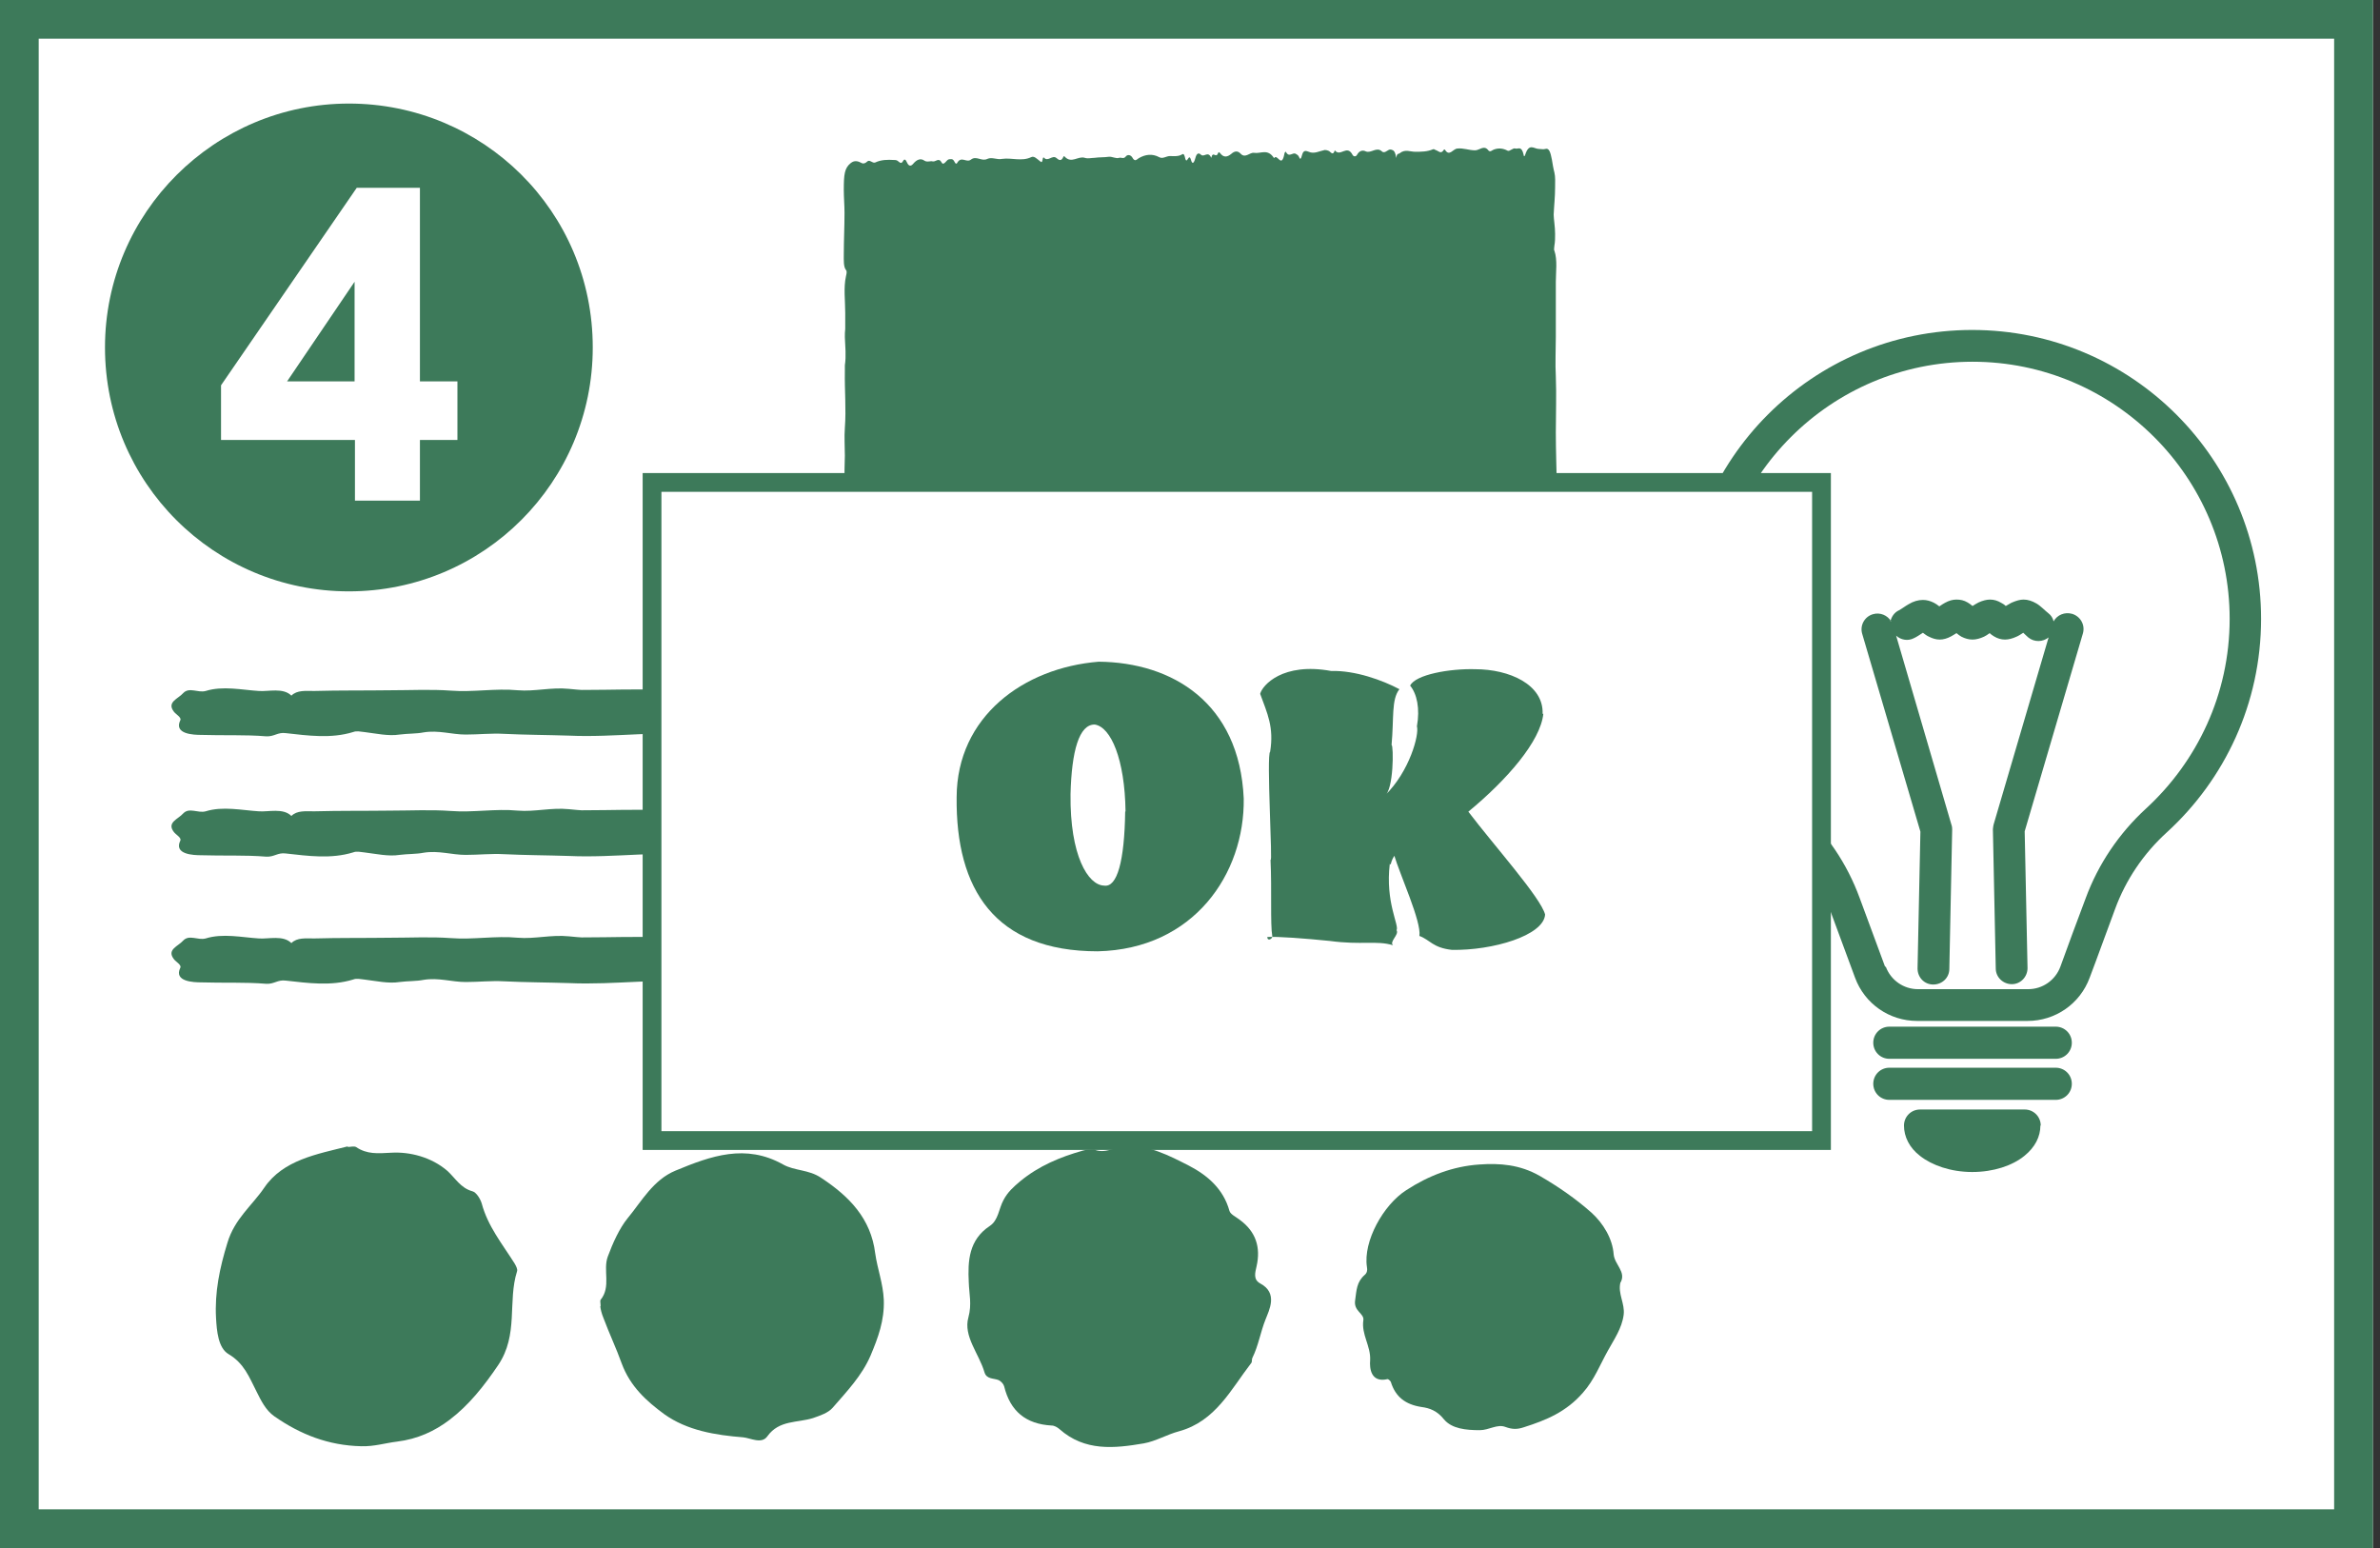<svg width="123" height="80" viewBox="0 0 123 80" fill="none" xmlns="http://www.w3.org/2000/svg">
<rect x="0" y="0" width="123" height="80" fill="#333333" stroke="none"/>
<g clip-path="url(#clip0_72_252)">
<path d="M122.63 0H0V80H122.63V0Z" fill="white"/>
<path d="M29.582 17.956C29.582 24.471 24.286 29.767 17.772 29.767C11.257 29.767 5.961 24.507 5.961 17.956C5.961 11.405 11.313 6.145 17.772 6.145C24.231 6.145 29.582 11.386 29.582 17.956Z" fill="white"/>
<path d="M30.634 17.956C30.634 24.913 25.006 30.561 18.03 30.561C11.054 30.561 5.426 24.932 5.426 17.956C5.426 10.98 11.11 5.352 18.03 5.352C24.95 5.352 30.634 10.907 30.634 17.956ZM21.702 25.873V22.736H23.64V19.709H21.702V9.707H18.436L11.423 19.912V22.736H18.344V25.873H21.721H21.702ZM18.325 14.561V19.709H14.837L18.325 14.561Z" fill="#3D7A5A"/>
<path fill-rule="evenodd" clip-rule="evenodd" d="M105.467 58.169C105.467 57.707 105.098 57.338 104.637 57.338H99.23C98.768 57.338 98.399 57.707 98.399 58.169C98.399 58.741 98.676 59.313 99.23 59.737C99.838 60.217 100.817 60.568 101.924 60.568C103.031 60.568 104.009 60.235 104.618 59.737C105.172 59.294 105.449 58.741 105.449 58.169H105.467ZM97.642 56.84H106.242C106.704 56.84 107.073 56.471 107.073 56.009C107.073 55.548 106.704 55.179 106.242 55.179H97.642C97.181 55.179 96.812 55.548 96.812 56.009C96.812 56.471 97.181 56.84 97.642 56.84ZM97.642 54.718H106.242C106.704 54.718 107.073 54.348 107.073 53.887C107.073 53.426 106.704 53.057 106.242 53.057H97.642C97.181 53.057 96.812 53.426 96.812 53.887C96.812 54.348 97.181 54.718 97.642 54.718ZM94.561 46.985L95.871 50.528C96.369 51.876 97.642 52.761 99.082 52.761H104.784C106.224 52.761 107.497 51.876 107.995 50.528C108.383 49.513 108.863 48.166 109.306 46.985C109.859 45.472 110.782 44.106 111.982 43.017C114.971 40.286 116.854 36.355 116.854 31.982C116.854 23.751 110.173 17.052 101.924 17.052C93.675 17.052 86.994 23.733 86.994 31.982C86.994 36.355 88.877 40.286 91.866 42.999C93.066 44.088 93.989 45.453 94.542 46.967L94.561 46.985ZM97.421 49.956L96.111 46.413C95.465 44.641 94.394 43.054 92.992 41.799C90.316 39.382 88.655 35.876 88.655 31.982C88.655 24.655 94.616 18.694 101.942 18.694C109.269 18.694 115.23 24.655 115.23 31.982C115.23 35.876 113.55 39.363 110.893 41.799C109.509 43.073 108.438 44.66 107.792 46.413C107.349 47.594 106.851 48.923 106.482 49.956C106.224 50.657 105.559 51.119 104.821 51.119H99.119C98.381 51.119 97.716 50.657 97.458 49.956H97.421ZM97.735 32.111C97.55 31.797 97.163 31.631 96.793 31.742C96.351 31.871 96.111 32.332 96.24 32.757L99.248 42.98L99.1 50.048C99.1 50.51 99.451 50.879 99.912 50.879C100.374 50.879 100.743 50.528 100.743 50.067L100.89 42.87C100.89 42.87 100.89 42.704 100.854 42.63L97.993 32.849C98.233 33.071 98.602 33.144 98.916 32.978C99.045 32.923 99.23 32.794 99.377 32.701C99.469 32.775 99.599 32.867 99.691 32.904C99.875 32.997 100.06 33.052 100.245 33.052C100.429 33.052 100.632 32.997 100.835 32.886C100.909 32.849 101.02 32.775 101.112 32.72C101.204 32.794 101.296 32.867 101.37 32.904C101.555 32.997 101.739 33.052 101.942 33.052C102.127 33.052 102.33 32.997 102.533 32.904C102.607 32.867 102.736 32.794 102.828 32.72C102.902 32.794 102.994 32.849 103.05 32.886C103.234 32.997 103.419 33.052 103.622 33.052C103.806 33.052 104.009 32.997 104.212 32.904C104.305 32.867 104.452 32.775 104.563 32.701C104.655 32.794 104.766 32.886 104.821 32.941C105.135 33.2 105.578 33.181 105.873 32.941L103.031 42.611C103.031 42.611 102.994 42.778 102.994 42.851L103.142 50.048C103.142 50.51 103.529 50.861 103.972 50.861C104.434 50.861 104.784 50.473 104.784 50.03L104.637 42.962L107.645 32.738C107.774 32.295 107.516 31.852 107.091 31.723C106.704 31.613 106.316 31.779 106.131 32.111C106.095 31.945 106.002 31.797 105.855 31.686C105.689 31.557 105.467 31.317 105.246 31.188C105.024 31.059 104.803 30.985 104.581 30.985C104.397 30.985 104.212 31.041 103.991 31.133C103.898 31.17 103.769 31.262 103.659 31.317C103.585 31.244 103.493 31.188 103.419 31.151C103.234 31.041 103.05 30.985 102.847 30.985C102.662 30.985 102.459 31.041 102.256 31.133C102.182 31.17 102.053 31.244 101.942 31.317C101.85 31.244 101.758 31.17 101.684 31.133C101.499 31.022 101.315 30.985 101.112 30.985C100.909 30.985 100.724 31.041 100.521 31.151C100.448 31.188 100.337 31.262 100.226 31.336C100.134 31.262 100.023 31.188 99.949 31.151C99.765 31.059 99.58 31.004 99.377 31.004C99.137 31.004 98.879 31.077 98.639 31.225C98.473 31.317 98.307 31.447 98.141 31.539C97.901 31.649 97.753 31.871 97.698 32.111H97.735Z" fill="#3D7A5A"/>
<path d="M40.747 38.053C39.898 37.647 38.773 38.293 37.776 37.831C37.389 37.647 37.001 38.053 36.614 37.998C34.196 37.721 31.797 38.127 29.398 38.016C28.272 37.979 27.165 37.979 26.039 37.924C25.393 37.887 24.729 37.961 24.065 37.961C23.345 37.961 22.662 37.721 21.887 37.85C21.518 37.924 21.075 37.905 20.651 37.961C20.078 38.053 19.433 37.905 18.823 37.831C18.62 37.813 18.436 37.758 18.251 37.831C17.107 38.182 15.926 38.016 14.764 37.887C14.358 37.831 14.173 38.071 13.767 38.053C12.66 37.961 11.516 38.016 10.408 37.979C10.002 37.979 8.969 37.942 9.319 37.222C9.393 37.075 9.08 36.909 8.987 36.78C8.6 36.281 9.209 36.115 9.467 35.82C9.781 35.488 10.224 35.82 10.63 35.709C11.516 35.432 12.494 35.654 13.38 35.709C13.878 35.746 14.634 35.525 15.059 35.949C15.354 35.654 15.797 35.709 16.24 35.709C17.55 35.672 18.86 35.691 20.171 35.672C21.204 35.672 22.256 35.617 23.29 35.691C24.452 35.783 25.596 35.562 26.759 35.672C27.626 35.746 28.494 35.506 29.398 35.599C29.675 35.617 29.988 35.672 30.284 35.654C31.594 35.654 32.904 35.599 34.215 35.654C35.045 35.672 35.912 35.746 36.687 35.691C38.293 35.58 39.88 35.857 41.43 35.765C42.187 35.728 43.017 35.875 43.589 35.765C44.955 35.451 46.228 35.672 47.539 35.765C47.908 35.783 48.166 35.912 48.461 36.005C48.775 36.078 49.107 36.208 49.255 35.857C49.366 35.599 49.698 35.691 49.975 35.691C52.06 35.691 54.145 35.599 56.231 35.709C56.895 35.746 57.799 36.097 58.445 35.58C59.128 35.931 59.829 35.617 60.531 35.617C62.358 35.617 64.166 35.728 65.993 35.58C66.51 35.543 67.137 35.469 67.672 35.709C68.005 35.857 68.245 35.599 68.614 35.617C70.736 35.654 72.877 35.746 74.999 35.562C75.46 35.525 75.995 35.562 76.383 35.636C77.49 35.857 78.579 35.931 79.668 35.636C80.535 35.414 81.163 35.82 81.642 36.097C81.993 36.3 82.307 36.577 82.694 36.798C83.119 37.056 82.694 37.259 82.362 37.333C81.034 37.629 79.834 38.053 78.265 37.961C76.697 37.85 75.036 37.85 73.43 37.979C72.637 38.053 71.806 37.905 70.976 37.868C69.407 37.813 67.857 37.905 66.307 37.942C64.351 37.998 62.358 38.09 60.364 37.85C59.368 37.739 58.242 37.831 57.172 37.942C56.397 38.016 55.566 38.053 54.791 37.85C54.57 37.795 54.404 37.868 54.219 37.905C52.835 38.09 51.469 37.998 50.085 37.868C49.587 37.813 49.015 37.905 48.498 37.942C47.428 38.016 46.413 37.942 45.38 37.831C45.176 37.813 45.01 37.813 44.826 37.887C44.18 38.127 43.534 38.108 42.925 37.85C42.464 37.665 42.058 37.555 41.67 37.905C41.449 38.09 41.153 37.998 40.747 38.035V38.053Z" fill="#3D7A5A"/>
<path d="M40.747 44.272C39.898 43.866 38.773 44.512 37.776 44.051C37.389 43.866 37.001 44.272 36.614 44.217C34.196 43.94 31.797 44.346 29.398 44.235C28.272 44.198 27.165 44.198 26.039 44.143C25.393 44.106 24.729 44.18 24.065 44.18C23.345 44.18 22.662 43.94 21.887 44.069C21.518 44.143 21.075 44.125 20.651 44.18C20.078 44.272 19.433 44.125 18.823 44.051C18.62 44.032 18.436 43.977 18.251 44.051C17.107 44.401 15.926 44.235 14.764 44.106C14.358 44.051 14.173 44.291 13.767 44.272C12.66 44.18 11.516 44.235 10.408 44.198C10.002 44.198 8.969 44.161 9.319 43.442C9.393 43.294 9.08 43.128 8.987 42.999C8.6 42.501 9.209 42.334 9.467 42.039C9.781 41.707 10.224 42.039 10.63 41.928C11.516 41.652 12.494 41.873 13.38 41.928C13.878 41.965 14.634 41.744 15.059 42.168C15.354 41.873 15.797 41.928 16.24 41.928C17.55 41.892 18.86 41.91 20.171 41.892C21.204 41.892 22.256 41.836 23.29 41.91C24.452 42.002 25.596 41.781 26.759 41.892C27.626 41.965 28.494 41.725 29.398 41.818C29.675 41.836 29.988 41.892 30.284 41.873C31.594 41.873 32.904 41.818 34.215 41.873C35.045 41.892 35.912 41.965 36.687 41.91C38.293 41.799 39.88 42.076 41.43 41.984C42.187 41.947 43.017 42.095 43.589 41.984C44.955 41.67 46.228 41.892 47.539 41.984C47.908 42.002 48.166 42.132 48.461 42.224C48.775 42.298 49.107 42.427 49.255 42.076C49.366 41.818 49.698 41.91 49.975 41.91C52.06 41.91 54.145 41.818 56.231 41.928C56.895 41.965 57.799 42.316 58.445 41.799C59.128 42.15 59.829 41.836 60.531 41.836C62.358 41.836 64.166 41.947 65.993 41.799C66.51 41.762 67.137 41.689 67.672 41.928C68.005 42.076 68.245 41.818 68.614 41.836C70.736 41.873 72.877 41.965 74.999 41.781C75.46 41.744 75.995 41.781 76.383 41.855C77.49 42.076 78.579 42.15 79.668 41.855C80.535 41.633 81.163 42.039 81.642 42.316C81.993 42.519 82.307 42.796 82.694 43.017C83.119 43.276 82.694 43.479 82.362 43.553C81.034 43.848 79.834 44.272 78.265 44.18C76.697 44.069 75.036 44.069 73.43 44.198C72.637 44.272 71.806 44.125 70.976 44.088C69.407 44.032 67.857 44.125 66.307 44.161C64.351 44.217 62.358 44.309 60.364 44.069C59.368 43.959 58.242 44.051 57.172 44.161C56.397 44.235 55.566 44.272 54.791 44.069C54.57 44.014 54.404 44.088 54.219 44.125C52.835 44.309 51.469 44.217 50.085 44.088C49.587 44.032 49.015 44.125 48.498 44.161C47.428 44.235 46.413 44.161 45.38 44.051C45.176 44.032 45.01 44.032 44.826 44.106C44.18 44.346 43.534 44.328 42.925 44.069C42.464 43.885 42.058 43.774 41.67 44.125C41.449 44.309 41.153 44.217 40.747 44.254V44.272Z" fill="#3D7A5A"/>
<path d="M40.747 50.842C39.898 50.436 38.773 51.082 37.776 50.621C37.389 50.436 37.001 50.842 36.614 50.787C34.196 50.51 31.797 50.916 29.398 50.805C28.272 50.768 27.165 50.768 26.039 50.713C25.393 50.676 24.729 50.75 24.065 50.75C23.345 50.75 22.662 50.51 21.887 50.639C21.518 50.713 21.075 50.694 20.651 50.75C20.078 50.842 19.433 50.694 18.823 50.621C18.62 50.602 18.436 50.547 18.251 50.621C17.107 50.971 15.926 50.805 14.764 50.676C14.358 50.621 14.173 50.861 13.767 50.842C12.66 50.75 11.516 50.805 10.408 50.768C10.002 50.768 8.969 50.731 9.319 50.012C9.393 49.864 9.08 49.698 8.987 49.569C8.6 49.07 9.209 48.904 9.467 48.609C9.781 48.277 10.224 48.609 10.63 48.498C11.516 48.221 12.494 48.443 13.38 48.498C13.878 48.535 14.634 48.314 15.059 48.738C15.354 48.443 15.797 48.498 16.24 48.498C17.55 48.461 18.86 48.48 20.171 48.461C21.204 48.461 22.256 48.406 23.29 48.48C24.452 48.572 25.596 48.351 26.759 48.461C27.626 48.535 28.494 48.295 29.398 48.388C29.675 48.406 29.988 48.461 30.284 48.443C31.594 48.443 32.904 48.388 34.215 48.443C35.045 48.461 35.912 48.535 36.687 48.48C38.293 48.369 39.88 48.646 41.43 48.554C42.187 48.517 43.017 48.664 43.589 48.554C44.955 48.24 46.228 48.461 47.539 48.554C47.908 48.572 48.166 48.701 48.461 48.794C48.775 48.867 49.107 48.997 49.255 48.646C49.366 48.388 49.698 48.48 49.975 48.48C52.06 48.48 54.145 48.388 56.231 48.498C56.895 48.535 57.799 48.886 58.445 48.369C59.128 48.72 59.829 48.406 60.531 48.406C62.358 48.406 64.166 48.517 65.993 48.369C66.51 48.332 67.137 48.258 67.672 48.498C68.005 48.646 68.245 48.388 68.614 48.406C70.736 48.443 72.877 48.535 74.999 48.351C75.46 48.314 75.995 48.351 76.383 48.425C77.49 48.646 78.579 48.72 79.668 48.425C80.535 48.203 81.163 48.609 81.642 48.886C81.993 49.089 82.307 49.366 82.694 49.587C83.119 49.846 82.694 50.048 82.362 50.122C81.034 50.418 79.834 50.842 78.265 50.75C76.697 50.639 75.036 50.639 73.43 50.768C72.637 50.842 71.806 50.694 70.976 50.657C69.407 50.602 67.857 50.694 66.307 50.731C64.351 50.787 62.358 50.879 60.364 50.639C59.368 50.528 58.242 50.621 57.172 50.731C56.397 50.805 55.566 50.842 54.791 50.639C54.57 50.584 54.404 50.657 54.219 50.694C52.835 50.879 51.469 50.787 50.085 50.657C49.587 50.602 49.015 50.694 48.498 50.731C47.428 50.805 46.413 50.731 45.38 50.621C45.176 50.602 45.01 50.602 44.826 50.676C44.18 50.916 43.534 50.897 42.925 50.639C42.464 50.455 42.058 50.344 41.67 50.694C41.449 50.879 41.153 50.787 40.747 50.824V50.842Z" fill="#3D7A5A"/>
<path d="M72.138 8.341C72.175 7.843 72.268 7.991 72.341 7.917C72.618 7.696 72.877 7.843 73.135 7.843C73.449 7.843 73.762 7.843 74.058 7.714C74.113 7.696 74.15 7.732 74.187 7.751C74.335 7.788 74.464 7.991 74.611 7.751C74.63 7.714 74.667 7.714 74.685 7.751C74.907 8.102 75.091 7.696 75.313 7.677C75.626 7.64 75.922 7.769 76.235 7.769C76.457 7.769 76.697 7.474 76.918 7.769C77.01 7.88 77.103 7.769 77.195 7.732C77.435 7.64 77.675 7.659 77.915 7.788C78.025 7.843 78.192 7.622 78.321 7.677C78.468 7.714 78.634 7.511 78.745 8.009C78.745 8.102 78.8 8.083 78.819 8.009C79.022 7.363 79.28 7.696 79.52 7.696C79.631 7.696 79.76 7.732 79.871 7.696C80.055 7.64 80.129 7.862 80.203 8.249C80.24 8.471 80.277 8.71 80.332 8.914C80.388 9.153 80.369 9.393 80.369 9.652C80.369 10.187 80.314 10.63 80.295 11.091C80.295 11.313 80.369 11.719 80.369 12.088C80.369 12.309 80.369 12.494 80.332 12.697C80.332 12.771 80.295 12.918 80.332 12.955C80.498 13.435 80.406 14.062 80.406 14.561C80.406 15.502 80.406 16.461 80.406 17.402C80.406 18.067 80.369 18.787 80.406 19.451C80.443 20.429 80.406 21.389 80.406 22.348C80.406 23.29 80.443 24.249 80.461 25.209C80.461 26.021 80.443 26.87 80.222 27.516C80.166 27.682 80.111 27.792 80.019 27.774C79.686 27.7 79.354 27.719 79.004 27.737C78.708 27.737 78.413 27.756 78.118 27.774C77.97 27.774 77.822 27.829 77.675 27.645C77.582 27.516 77.472 27.737 77.361 27.719C77.066 27.663 76.752 27.682 76.457 27.756C76.198 27.811 75.959 27.423 75.7 27.682C75.663 27.719 75.608 27.682 75.571 27.626C75.497 27.442 75.442 27.128 75.386 27.663C75.386 27.663 75.368 27.7 75.35 27.7C75.091 27.571 74.833 27.885 74.574 27.866C74.298 27.866 74.039 27.866 73.762 27.737C73.633 27.682 73.467 27.756 73.356 27.719C73.098 27.626 72.858 27.866 72.6 27.848C72.341 27.848 72.083 27.811 71.825 27.848C71.585 27.866 71.363 27.94 71.123 27.829C71.031 27.774 70.92 27.811 70.828 27.903C70.662 28.069 70.533 27.959 70.385 27.737C70.33 27.645 70.293 27.516 70.238 27.682C70.09 28.235 69.924 27.866 69.776 27.7C69.702 27.608 69.647 27.46 69.61 27.811C69.61 27.94 69.573 28.014 69.536 27.959C69.278 27.663 69.02 28.014 68.743 27.922C68.687 27.922 68.632 27.922 68.577 27.903C68.466 27.829 68.355 27.552 68.263 27.977C68.263 28.051 68.134 28.051 68.097 27.977C67.949 27.682 67.783 27.737 67.654 27.866C67.322 28.18 67.008 27.959 66.676 27.959C66.491 27.959 66.307 28.069 66.122 27.719H66.085C65.956 28.143 65.79 27.903 65.642 27.995C65.439 28.143 65.237 27.995 65.034 27.995C64.535 28.069 64.037 28.125 63.539 27.995C63.336 27.959 63.151 28.106 62.948 28.106C62.69 28.106 62.431 27.977 62.173 28.106C62.044 28.162 61.915 28.18 61.841 27.811C61.804 27.682 61.767 27.719 61.749 27.811C61.693 28.18 61.601 28.106 61.509 28.051C61.287 27.922 61.047 28.383 60.863 27.848C60.863 27.829 60.826 27.811 60.826 27.848C60.604 28.401 60.401 27.959 60.18 27.848C60.069 27.774 59.922 27.663 59.848 28.088C59.829 28.198 59.792 28.235 59.755 28.217C59.349 28.032 58.944 28.272 58.538 28.143C58.427 28.106 58.298 28.235 58.224 27.903C58.205 27.811 58.15 27.829 58.15 27.903C58.095 28.328 57.984 28.309 57.892 28.106C57.707 27.645 57.559 28.272 57.393 28.217C57.301 28.18 57.209 28.088 57.098 28.088C56.784 28.069 56.489 28.383 56.175 28.162C56.009 28.051 55.843 28.143 55.677 28.217C55.529 28.291 55.382 28.069 55.216 28.143C55.068 28.198 54.902 28.254 54.773 28.198C54.551 28.088 54.348 28.364 54.145 28.254C54.09 28.217 54.053 28.162 54.016 28.051C53.979 27.959 53.961 27.903 53.905 27.959C53.573 28.328 53.223 28.217 52.872 28.235C52.761 28.235 52.651 28.217 52.54 28.235C52.245 28.346 51.931 28.162 51.636 28.235C51.359 28.309 51.1 28.328 50.824 28.328C50.454 28.328 50.067 28.401 49.698 28.272C49.513 28.198 49.292 28.328 49.107 28.438C48.996 28.494 48.941 28.235 48.849 28.272C48.48 28.401 48.092 28.512 47.723 28.309C47.612 28.254 47.52 28.309 47.428 28.401C47.41 28.42 47.373 28.475 47.354 28.438C47.133 27.977 46.856 28.66 46.634 28.217C46.597 28.162 46.579 28.217 46.561 28.291C46.468 28.512 46.358 28.512 46.265 28.457C46.062 28.383 45.878 28.457 45.693 28.42C45.398 28.401 45.103 28.66 44.826 28.217C44.826 28.198 44.789 28.162 44.77 28.18C44.531 28.715 44.272 28.254 44.014 28.438C43.903 28.531 43.774 28.18 43.755 27.866C43.737 27.46 43.645 26.999 43.755 26.574C43.774 26.482 43.755 26.408 43.755 26.334C43.589 25.449 43.645 24.471 43.663 23.548C43.663 23.068 43.626 22.588 43.663 22.108C43.737 21.13 43.645 20.171 43.663 19.193C43.663 19.082 43.663 18.971 43.663 18.879C43.737 18.399 43.682 17.901 43.663 17.421C43.663 17.273 43.663 17.144 43.682 16.997C43.682 16.72 43.682 16.424 43.682 16.166C43.682 15.539 43.589 14.874 43.719 14.284C43.737 14.191 43.792 14.025 43.719 13.952C43.589 13.786 43.608 13.453 43.608 13.158C43.608 12.438 43.645 11.719 43.645 10.999C43.645 10.611 43.608 10.205 43.608 9.818C43.608 9.006 43.645 8.692 43.959 8.434C44.161 8.268 44.346 8.323 44.549 8.434C44.623 8.471 44.734 8.434 44.826 8.341C44.955 8.231 45.084 8.452 45.232 8.397C45.546 8.249 45.878 8.249 46.191 8.268C46.284 8.268 46.358 8.268 46.45 8.36C46.542 8.434 46.597 8.452 46.671 8.323C46.745 8.175 46.819 8.268 46.874 8.397C46.967 8.6 47.077 8.6 47.188 8.471C47.373 8.249 47.575 8.157 47.779 8.305C47.926 8.397 48.074 8.305 48.203 8.341C48.351 8.378 48.517 8.12 48.664 8.397C48.775 8.6 48.923 8.231 49.052 8.231C49.144 8.231 49.236 8.175 49.329 8.36C49.366 8.434 49.403 8.489 49.458 8.434C49.679 8.028 49.938 8.434 50.178 8.249C50.454 8.028 50.731 8.36 51.026 8.212C51.266 8.102 51.525 8.268 51.783 8.212C52.281 8.138 52.798 8.36 53.296 8.12C53.444 8.046 53.592 8.212 53.739 8.323C53.813 8.378 53.85 8.434 53.887 8.231C53.887 8.175 53.924 8.12 53.942 8.138C54.164 8.397 54.385 7.972 54.607 8.175C54.717 8.268 54.847 8.36 54.957 8.102C54.957 8.065 55.013 8.065 55.031 8.102C55.382 8.471 55.714 8.046 56.065 8.157C56.231 8.212 56.397 8.157 56.563 8.157C56.803 8.12 57.061 8.138 57.301 8.102C57.486 8.083 57.67 8.212 57.836 8.157C57.947 8.12 58.058 8.231 58.168 8.102C58.261 7.972 58.427 7.991 58.519 8.138C58.648 8.378 58.74 8.249 58.851 8.175C59.202 7.972 59.553 7.935 59.903 8.12C60.088 8.231 60.272 8.065 60.457 8.065C60.66 8.065 60.9 8.102 61.103 7.972C61.158 7.935 61.195 7.972 61.232 8.102C61.232 8.12 61.25 8.157 61.25 8.175C61.343 8.544 61.435 7.88 61.546 8.249C61.638 8.581 61.73 8.36 61.804 8.083C61.878 7.88 61.989 7.917 62.062 7.991C62.228 8.157 62.431 7.769 62.597 8.157C62.69 7.769 62.837 8.212 62.948 7.917C62.985 7.825 63.022 7.88 63.059 7.917C63.243 8.157 63.428 8.12 63.631 7.954C63.797 7.806 63.963 7.769 64.129 7.954C64.369 8.194 64.591 7.862 64.812 7.899C65.163 7.954 65.513 7.659 65.845 8.175C66.011 7.899 66.233 8.747 66.381 7.935C66.381 7.88 66.454 7.825 66.454 7.843C66.621 8.175 66.805 7.843 66.971 7.954C67.026 7.991 67.082 8.009 67.119 8.083C67.193 8.268 67.23 8.249 67.303 7.972C67.377 7.732 67.525 7.806 67.635 7.843C67.912 7.972 68.189 7.806 68.466 7.751C68.54 7.751 68.614 7.769 68.687 7.806C68.78 7.862 68.89 8.065 68.983 7.769C69.278 8.138 69.61 7.437 69.905 8.009C69.961 8.102 70.072 8.102 70.127 8.009C70.275 7.732 70.478 7.769 70.588 7.825C70.865 7.935 71.142 7.566 71.419 7.825C71.585 7.972 71.732 7.677 71.898 7.732C72.009 7.769 72.12 7.769 72.175 8.305L72.138 8.341Z" fill="#3D7A5A"/>
<path d="M17.956 59.276C18.104 59.276 18.288 59.22 18.399 59.276C18.971 59.663 19.525 59.608 20.226 59.571C21.167 59.516 22.293 59.792 23.123 60.512C23.529 60.881 23.806 61.398 24.415 61.564C24.618 61.619 24.821 61.952 24.895 62.191C25.209 63.373 25.965 64.295 26.593 65.292C26.667 65.421 26.759 65.587 26.722 65.698C26.224 67.266 26.814 68.964 25.744 70.551C25.006 71.64 24.231 72.618 23.234 73.375C22.459 73.965 21.573 74.371 20.521 74.501C19.912 74.574 19.34 74.759 18.676 74.74C16.978 74.704 15.52 74.132 14.173 73.19C13.73 72.877 13.49 72.378 13.25 71.898C12.881 71.179 12.623 70.459 11.811 69.979C11.276 69.665 11.202 68.78 11.165 68.115C11.091 66.787 11.35 65.532 11.755 64.222C12.125 62.985 13.029 62.302 13.656 61.38C14.634 59.94 16.387 59.645 17.993 59.239L17.956 59.276Z" fill="#3D7A5A"/>
<path d="M56.544 59.405C57.098 59.645 57.633 59.276 58.187 59.239C59.368 59.165 60.42 59.719 61.435 60.235C62.395 60.734 63.225 61.435 63.539 62.579C63.594 62.764 63.889 62.893 64.074 63.041C64.904 63.649 65.163 64.461 64.941 65.439C64.867 65.772 64.757 66.122 65.126 66.325C66.067 66.824 65.587 67.709 65.403 68.189C65.144 68.835 65.034 69.555 64.72 70.182C64.683 70.256 64.72 70.385 64.664 70.441C63.612 71.806 62.819 73.449 60.937 73.966C60.309 74.132 59.737 74.482 59.11 74.593C57.596 74.851 56.065 75.017 54.754 73.855C54.644 73.763 54.496 73.67 54.348 73.67C53.02 73.596 52.208 72.932 51.894 71.64C51.857 71.511 51.728 71.382 51.617 71.326C51.359 71.216 50.99 71.29 50.879 70.921C50.602 69.961 49.772 69.057 50.048 68.079C50.233 67.396 50.085 66.879 50.067 66.27C50.011 65.163 50.067 64.074 51.156 63.354C51.599 63.059 51.617 62.468 51.857 62.026C52.078 61.601 52.374 61.343 52.724 61.047C53.684 60.254 54.791 59.792 55.972 59.46C56.138 59.405 56.323 59.423 56.563 59.405H56.544Z" fill="#3D7A5A"/>
<path d="M31.04 67.506C31.04 67.34 31.003 67.23 31.04 67.174C31.594 66.491 31.151 65.642 31.41 64.941C31.668 64.24 32.019 63.465 32.443 62.948C33.163 62.081 33.753 60.974 34.916 60.494C36.743 59.737 38.533 59.091 40.471 60.18C41.061 60.512 41.799 60.438 42.427 60.863C43.885 61.822 45.01 62.967 45.232 64.775C45.343 65.569 45.638 66.325 45.675 67.174C45.712 68.245 45.38 69.13 44.992 70.053C44.549 71.087 43.774 71.898 43.036 72.747C42.796 73.024 42.39 73.153 42.021 73.283C41.209 73.541 40.268 73.375 39.659 74.224C39.363 74.648 38.791 74.316 38.404 74.279C36.983 74.168 35.506 73.928 34.325 73.08C33.421 72.415 32.572 71.659 32.129 70.459C31.852 69.684 31.483 68.909 31.188 68.115C31.096 67.894 31.04 67.672 31.022 67.506H31.04Z" fill="#3D7A5A"/>
<path d="M83.746 66.27C83.599 66.86 83.986 67.359 83.912 67.949C83.82 68.65 83.414 69.222 83.1 69.795C82.694 70.514 82.399 71.308 81.808 71.972C80.941 72.969 79.908 73.393 78.745 73.762C78.413 73.873 78.155 73.873 77.804 73.744C77.379 73.578 76.955 73.91 76.475 73.91C75.755 73.91 75.036 73.836 74.63 73.356C74.279 72.913 73.892 72.766 73.449 72.71C72.637 72.581 72.12 72.194 71.88 71.419C71.862 71.363 71.751 71.271 71.714 71.271C70.847 71.474 70.773 70.717 70.81 70.293C70.847 69.555 70.348 68.964 70.459 68.226C70.514 67.875 69.942 67.765 70.035 67.193C70.108 66.676 70.108 66.251 70.533 65.882C70.644 65.79 70.68 65.642 70.644 65.476C70.441 64.148 71.493 62.265 72.674 61.509C73.836 60.752 75.091 60.272 76.457 60.18C77.509 60.106 78.542 60.18 79.576 60.77C80.535 61.324 81.439 61.952 82.251 62.671C82.86 63.225 83.34 64.018 83.396 64.83C83.451 65.366 84.06 65.735 83.746 66.288V66.27Z" fill="#3D7A5A"/>
<path d="M94.136 24.932H33.698V58.943H94.136V24.932Z" fill="white" stroke="#3D7A5A" stroke-width="0.97" stroke-miterlimit="10"/>
<path d="M56.729 49.163C51.414 49.163 49.384 45.952 49.44 41.19C49.458 37.038 52.89 34.51 56.784 34.196C60.586 34.233 64.055 36.318 64.277 41.264C64.332 45.158 61.693 49.052 56.729 49.163ZM58.168 41.928C58.132 39.234 57.412 37.573 56.581 37.444C55.769 37.426 55.382 38.81 55.326 41.043C55.289 44.217 56.231 45.748 57.061 45.767C57.744 45.878 58.113 44.475 58.15 41.947L58.168 41.928Z" fill="#3D7A5A"/>
<path d="M79.76 36.89C79.612 38.311 77.878 40.304 75.885 41.947C77.232 43.718 79.631 46.394 79.852 47.262C79.779 48.351 77.14 49.126 75.036 49.089C74.039 48.978 73.91 48.572 73.356 48.369C73.467 47.631 72.36 45.232 72.046 44.18C71.622 44.567 72.046 44.088 72.138 44.124C71.825 44.512 71.917 44.77 71.825 44.641C71.585 46.634 72.323 47.815 72.175 48.074C72.323 48.295 71.788 48.664 71.991 48.849C71.142 48.59 70.367 48.849 68.724 48.627C67.451 48.498 66.011 48.388 65.495 48.424C65.495 48.664 65.772 48.517 65.753 48.388C65.642 47.742 65.735 45.988 65.661 44.42C65.79 44.826 65.439 38.976 65.642 38.847C65.846 37.573 65.495 36.872 65.126 35.857C65.237 35.414 66.288 34.215 68.798 34.676C70.035 34.639 71.456 35.156 72.323 35.617C71.898 36.152 72.046 37.112 71.917 38.496C72.028 38.533 72.028 40.84 71.566 41.117C72.858 39.862 73.356 37.942 73.227 37.536C73.393 36.614 73.227 35.857 72.877 35.432C73.153 34.86 74.925 34.547 76.235 34.584C78.007 34.584 79.779 35.377 79.723 36.89H79.76Z" fill="#3D7A5A"/>
</g>
<rect x="1" y="1" width="120.63" height="78" stroke="#3D7A5A" stroke-width="2"/>
<defs>
<clipPath id="clip0_72_252">
<rect width="122.63" height="80" fill="white"/>
</clipPath>
</defs>
</svg>
